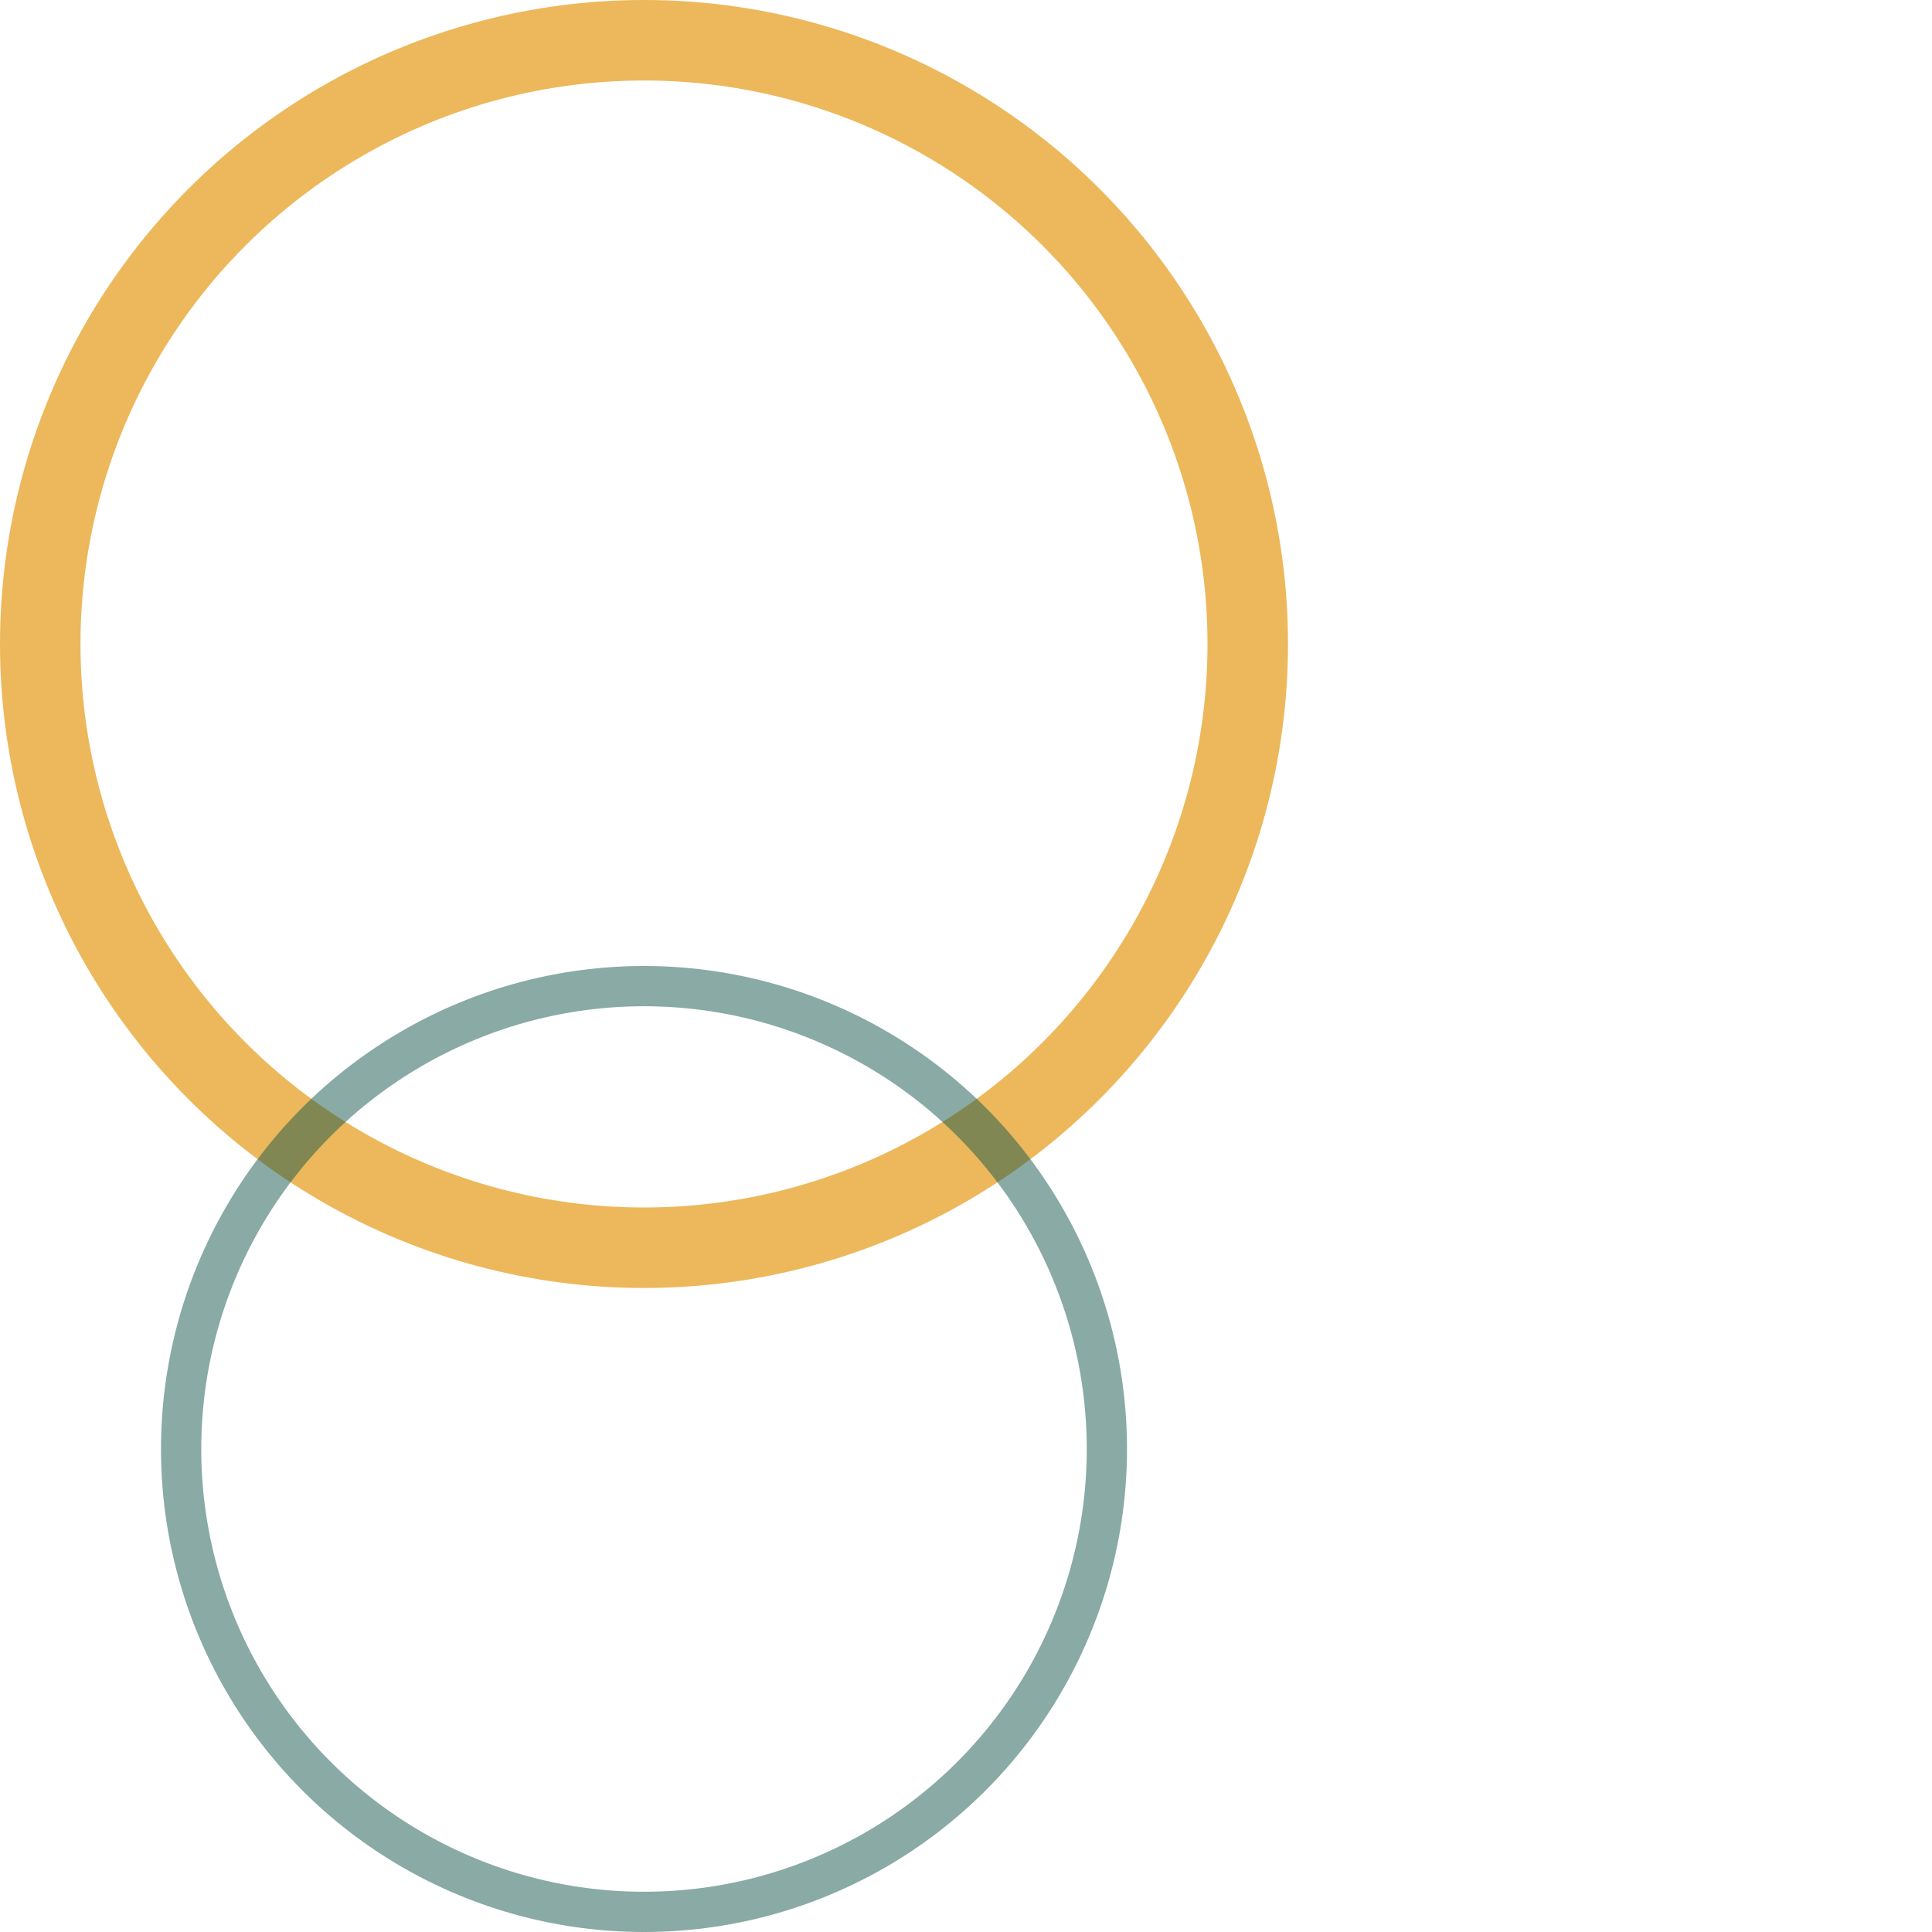 <?xml version="1.0" encoding="UTF-8"?> <svg xmlns="http://www.w3.org/2000/svg" width="96" height="96" viewBox="0 0 96 96" fill="none"><circle cx="32" cy="32" r="30" stroke="#ECB85B" stroke-width="4"></circle><circle cx="32" cy="72" r="23" stroke="#14574D" stroke-opacity="0.5" stroke-width="2"></circle></svg> 